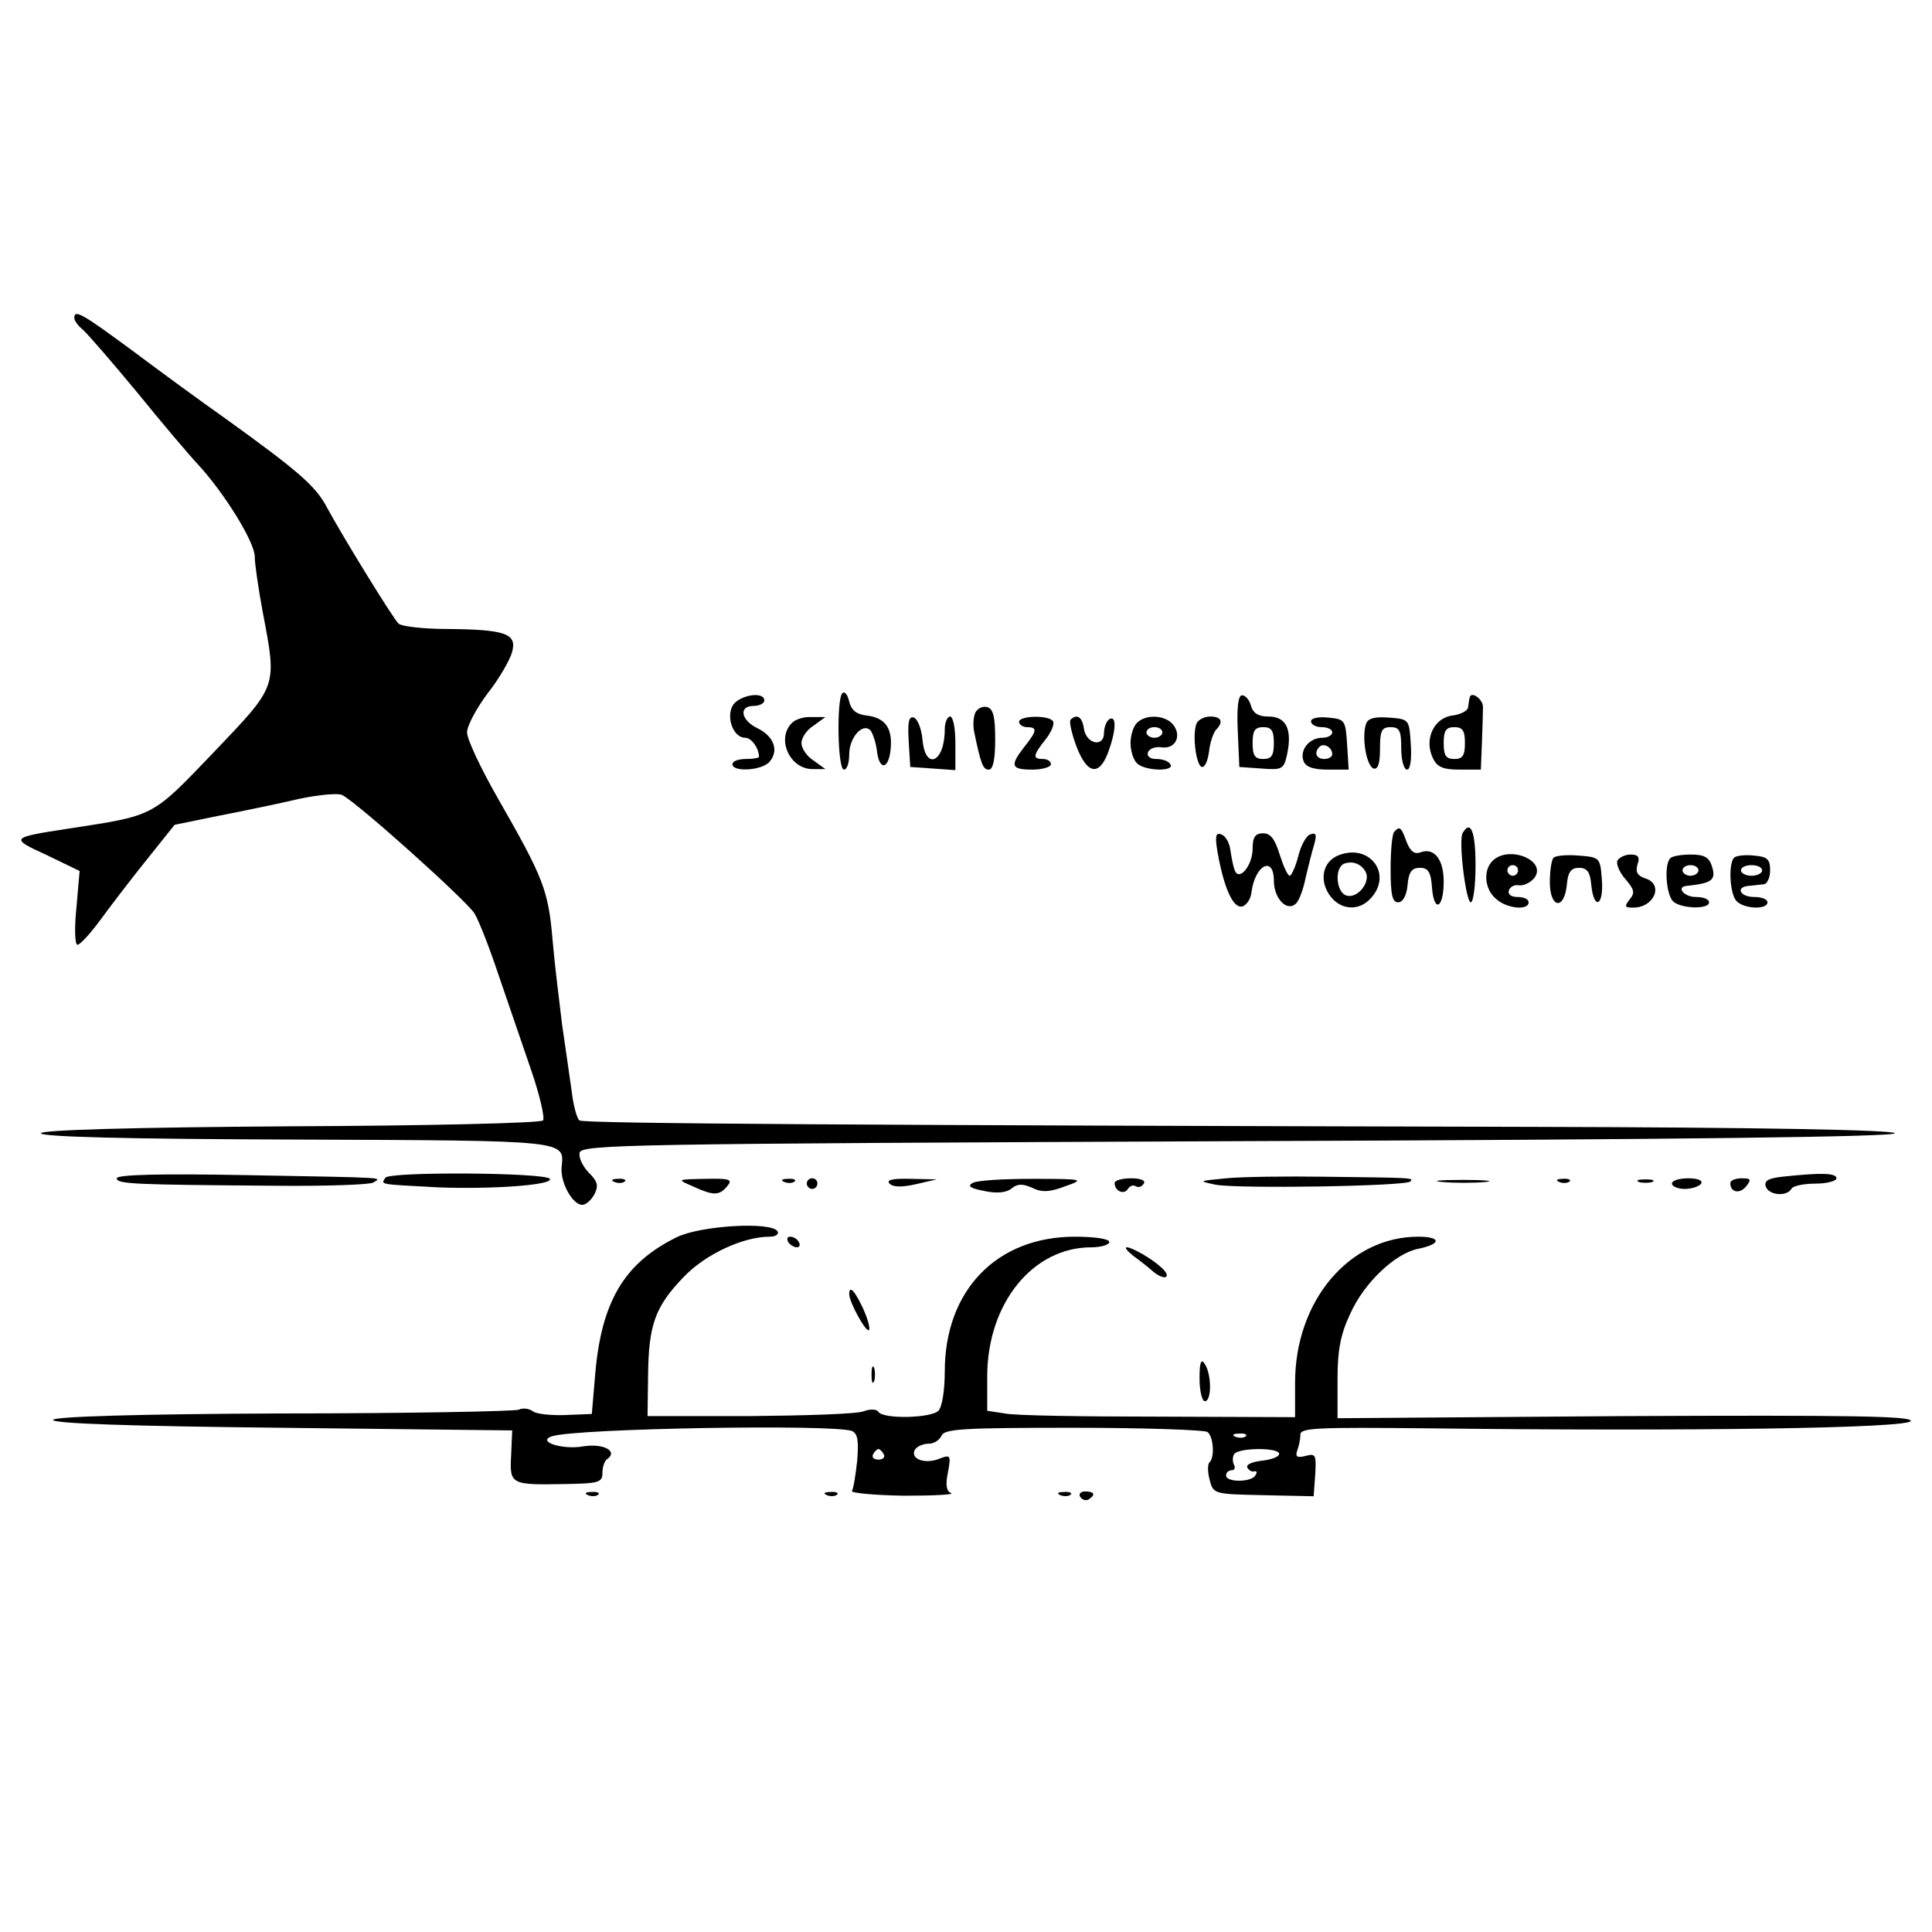 <?xml version="1.0" standalone="no"?>
<!DOCTYPE svg PUBLIC "-//W3C//DTD SVG 20010904//EN"
 "http://www.w3.org/TR/2001/REC-SVG-20010904/DTD/svg10.dtd">
<svg version="1.0" xmlns="http://www.w3.org/2000/svg"
 width="364pt" height="364pt" viewBox="0 0 364 364"
 preserveAspectRatio="xMidYMid meet">
<g transform="translate(0,364) scale(0.1,-0.1)"
fill="#000000" stroke="none">
<path d="M140 3041 c0 -5 7 -15 16 -22 9 -8 55 -61 103 -119 47 -58 98 -118
114 -135 49 -53 107 -146 107 -174 0 -14 7 -61 15 -104 27 -143 29 -137 -92
-264 -118 -123 -110 -119 -273 -144 -111 -17 -112 -18 -42 -50 l62 -30 -6 -69
c-4 -39 -3 -70 2 -70 5 0 25 22 44 48 19 26 58 77 87 113 l52 65 83 17 c46 9
114 23 152 32 38 8 74 11 81 7 33 -18 235 -200 249 -223 9 -15 29 -67 45 -115
17 -49 44 -129 61 -178 17 -49 27 -93 23 -97 -5 -5 -219 -10 -476 -11 -301 -2
-468 -7 -470 -13 -1 -7 165 -11 482 -12 519 -2 504 -1 499 -53 -2 -29 21 -70
39 -70 7 0 17 9 23 20 8 16 6 24 -10 40 -12 12 -20 29 -18 38 3 16 90 17 1243
22 822 3 1238 8 1235 15 -3 6 -247 11 -695 12 -1240 3 -1774 6 -1783 12 -5 3
-12 29 -15 56 -4 28 -12 84 -18 125 -5 41 -14 113 -18 160 -8 93 -17 116 -103
266 -32 56 -58 111 -58 124 0 13 18 46 39 74 22 28 42 63 46 78 9 34 -12 42
-122 43 -46 0 -87 5 -92 10 -12 12 -107 167 -135 219 -21 40 -53 68 -192 168
-44 31 -122 88 -174 127 -95 70 -110 79 -110 62z"/>
<path d="M1587 2334 c-11 -11 -9 -144 3 -144 6 0 10 13 10 29 0 31 25 60 40
45 4 -5 10 -22 12 -37 4 -39 22 -38 26 1 4 40 -10 60 -46 64 -18 2 -28 10 -32
26 -3 13 -8 20 -13 16z"/>
<path d="M1380 2310 c-12 -23 2 -60 24 -60 12 0 26 -20 26 -36 0 -2 -11 -4
-25 -4 -14 0 -25 -4 -25 -10 0 -15 56 -12 70 5 18 21 8 48 -23 63 -31 15 -36
42 -7 42 11 0 20 5 20 10 0 19 -49 10 -60 -10z"/>
<path d="M2332 2263 l3 -68 42 -3 c39 -3 42 -1 48 27 10 47 -2 71 -35 71 -19
0 -29 6 -33 20 -3 11 -10 20 -17 20 -7 0 -10 -22 -8 -67z m68 -23 c0 -23 -4
-30 -20 -30 -16 0 -20 7 -20 30 0 23 4 30 20 30 16 0 20 -7 20 -30z"/>
<path d="M2769 2326 c-1 -3 -2 -12 -3 -18 0 -7 -14 -14 -29 -16 -35 -4 -54
-44 -38 -79 8 -18 19 -23 51 -23 l40 0 2 50 c1 28 2 58 2 67 1 15 -22 32 -25
19z m-9 -86 c0 -23 -4 -30 -20 -30 -16 0 -20 7 -20 30 0 23 4 30 20 30 16 0
20 -7 20 -30z"/>
<path d="M1837 2296 c-3 -8 -4 -22 -2 -33 13 -63 17 -73 28 -73 8 0 12 19 12
57 0 45 -4 58 -16 61 -9 2 -19 -4 -22 -12z"/>
<path d="M1492 2278 c-30 -30 -4 -88 40 -87 l23 0 -22 16 c-13 8 -23 23 -23
33 0 10 10 25 23 33 l22 16 -25 0 c-15 1 -31 -4 -38 -11z"/>
<path d="M1712 2244 l3 -49 43 -3 42 -3 0 50 c0 28 -4 51 -10 51 -5 0 -10 -11
-10 -24 0 -63 -37 -79 -42 -19 -2 20 -9 38 -16 41 -10 3 -12 -8 -10 -44z"/>
<path d="M1920 2280 c0 -5 7 -10 15 -10 20 0 19 -7 -5 -37 -28 -36 -25 -43 15
-43 19 0 35 5 35 10 0 6 -7 10 -15 10 -20 0 -19 7 5 37 11 14 17 29 14 34 -7
12 -64 11 -64 -1z"/>
<path d="M2017 2284 c-3 -3 2 -26 11 -50 20 -53 43 -57 60 -11 15 41 16 70 2
62 -5 -3 -10 -15 -10 -26 0 -28 -34 -21 -38 9 -3 21 -13 28 -25 16z"/>
<path d="M2142 2278 c-7 -7 -12 -24 -12 -38 0 -14 5 -31 12 -38 15 -15 72 -16
63 -2 -3 6 -15 10 -26 10 -12 0 -19 5 -16 13 2 6 14 11 25 9 27 -4 39 22 22
43 -15 18 -51 20 -68 3z m48 -18 c0 -5 -7 -10 -15 -10 -8 0 -15 5 -15 10 0 6
7 10 15 10 8 0 15 -4 15 -10z"/>
<path d="M2254 2276 c-8 -22 0 -81 11 -81 6 0 11 14 13 30 2 17 8 34 13 40 15
15 10 25 -11 25 -11 0 -23 -6 -26 -14z"/>
<path d="M2470 2281 c0 -6 9 -11 20 -11 11 0 20 -4 20 -10 0 -5 -8 -10 -19
-10 -24 0 -43 -23 -35 -44 4 -11 18 -16 46 -16 l39 0 -3 48 c-3 45 -4 47 -35
50 -19 2 -33 -1 -33 -7z m40 -62 c0 -5 -7 -9 -15 -9 -15 0 -20 12 -9 23 8 8
24 -1 24 -14z"/>
<path d="M2574 2277 c-9 -24 0 -80 14 -85 8 -2 12 9 12 37 0 34 3 41 20 41 17
0 20 -7 20 -40 0 -22 5 -40 11 -40 6 0 9 19 7 48 -3 47 -3 47 -41 50 -26 2
-39 -1 -43 -11z"/>
<path d="M2627 2073 c-4 -3 -7 -35 -7 -70 0 -48 3 -63 14 -63 9 0 16 12 18 33
2 24 8 32 23 32 16 0 21 -8 23 -38 4 -48 22 -38 22 12 0 42 -18 65 -44 55 -11
-4 -19 2 -26 20 -10 28 -13 30 -23 19z"/>
<path d="M2756 2071 c-9 -13 6 -131 15 -131 5 0 9 32 9 70 0 63 -9 86 -24 61z"/>
<path d="M2294 2034 c12 -67 29 -105 46 -102 8 2 17 14 18 28 7 51 42 68 42
21 0 -34 25 -60 42 -43 6 6 14 28 18 49 5 21 12 49 16 62 5 18 4 23 -7 19 -8
-2 -18 -21 -23 -41 -5 -20 -13 -37 -16 -37 -4 0 -12 18 -19 40 -9 29 -17 40
-31 40 -15 0 -20 -7 -20 -29 0 -32 -26 -63 -34 -40 -3 8 -6 25 -8 38 -2 14 -9
26 -17 29 -11 4 -12 -4 -7 -34z"/>
<path d="M2523 2029 c-30 -11 -38 -45 -19 -74 20 -30 56 -33 79 -7 41 45 -2
103 -60 81z m51 -34 c7 -20 -18 -49 -38 -42 -19 7 -22 53 -3 60 17 6 34 -2 41
-18z"/>
<path d="M2812 2018 c-18 -18 -15 -53 6 -71 20 -19 62 -23 62 -7 0 6 -9 10
-21 10 -12 0 -19 5 -16 13 2 6 11 11 19 9 9 -1 21 5 28 13 27 33 -47 64 -78
33z m48 -18 c0 -5 -4 -10 -10 -10 -5 0 -10 5 -10 10 0 6 5 10 10 10 6 0 10 -4
10 -10z"/>
<path d="M2927 2024 c-4 -4 -7 -25 -7 -46 0 -49 27 -54 32 -5 2 24 8 32 23 32
15 0 21 -8 23 -32 5 -49 24 -40 20 10 -3 41 -4 42 -43 45 -23 2 -44 0 -48 -4z"/>
<path d="M3047 2018 c-2 -7 5 -23 16 -35 16 -19 18 -25 7 -38 -10 -13 -9 -15
7 -15 40 0 58 44 23 55 -15 5 -19 12 -15 26 5 14 2 19 -13 19 -11 0 -22 -6
-25 -12z"/>
<path d="M3147 2023 c-12 -11 -8 -68 5 -81 14 -14 68 -16 68 -2 0 6 -11 10
-25 10 -22 0 -38 19 -17 21 48 5 56 11 47 38 -5 16 -15 21 -39 21 -18 0 -36
-3 -39 -7z m53 -23 c0 -5 -7 -10 -15 -10 -8 0 -15 5 -15 10 0 6 7 10 15 10 8
0 15 -4 15 -10z"/>
<path d="M3267 2024 c-11 -12 -8 -69 5 -82 15 -15 58 -16 58 -2 0 6 -11 10
-25 10 -27 0 -36 19 -10 21 8 1 21 2 28 3 6 0 12 12 12 26 0 21 -5 26 -30 28
-17 2 -34 0 -38 -4z m53 -24 c0 -5 -9 -10 -20 -10 -11 0 -20 5 -20 10 0 6 9
10 20 10 11 0 20 -4 20 -10z"/>
<path d="M220 1420 c0 -11 34 -12 298 -14 96 -1 179 2 185 6 16 10 36 9 -240
14 -160 3 -243 1 -243 -6z"/>
<path d="M726 1421 c-8 -13 -15 -12 99 -18 97 -4 218 4 211 16 -8 12 -303 14
-310 2z"/>
<path d="M2310 1420 c-52 -5 -53 -5 -20 -12 41 -8 358 -3 367 6 7 7 6 7 -162
9 -71 1 -155 0 -185 -3z"/>
<path d="M3358 1423 c-27 -3 -35 -8 -31 -19 6 -16 39 -19 48 -4 3 6 24 10 46
10 21 0 39 5 39 10 0 10 -28 11 -102 3z"/>
<path d="M1158 1413 c7 -3 16 -2 19 1 4 3 -2 6 -13 5 -11 0 -14 -3 -6 -6z"/>
<path d="M1305 1405 c39 -18 50 -18 65 0 11 13 5 15 -41 14 -54 -1 -54 -1 -24
-14z"/>
<path d="M1478 1413 c7 -3 16 -2 19 1 4 3 -2 6 -13 5 -11 0 -14 -3 -6 -6z"/>
<path d="M1520 1410 c0 -5 5 -10 10 -10 6 0 10 5 10 10 0 6 -4 10 -10 10 -5 0
-10 -4 -10 -10z"/>
<path d="M1676 1410 c7 -7 24 -7 50 -1 l39 9 -49 1 c-34 1 -47 -2 -40 -9z"/>
<path d="M1832 1411 c-10 -6 -3 -10 23 -15 23 -5 42 -3 51 5 11 9 21 9 39 1
18 -9 33 -8 62 3 37 13 35 14 -62 14 -55 0 -106 -3 -113 -8z"/>
<path d="M2100 1411 c0 -15 18 -23 25 -11 4 6 10 8 15 5 5 -3 11 -1 15 5 4 6
-6 10 -24 10 -17 0 -31 -4 -31 -9z"/>
<path d="M2718 1413 c23 -2 59 -2 80 0 20 2 1 4 -43 4 -44 0 -61 -2 -37 -4z"/>
<path d="M2938 1413 c7 -3 16 -2 19 1 4 3 -2 6 -13 5 -11 0 -14 -3 -6 -6z"/>
<path d="M3088 1413 c6 -2 18 -2 25 0 6 3 1 5 -13 5 -14 0 -19 -2 -12 -5z"/>
<path d="M3150 1410 c0 -5 11 -10 24 -10 14 0 28 5 31 10 4 6 -7 10 -24 10
-17 0 -31 -4 -31 -10z"/>
<path d="M3260 1411 c0 -18 18 -21 30 -6 10 13 9 15 -9 15 -11 0 -21 -4 -21
-9z"/>
<path d="M1275 1309 c-100 -49 -143 -123 -154 -263 l-6 -70 -50 -2 c-27 -1
-55 2 -61 7 -6 5 -19 7 -27 3 -9 -3 -209 -7 -444 -7 -274 -1 -430 -6 -433 -12
-3 -7 145 -12 430 -15 l435 -5 -2 -47 c-3 -55 -1 -56 102 -54 63 1 70 3 70 21
0 11 4 23 9 26 21 15 -7 30 -45 24 -39 -7 -89 9 -59 19 47 15 529 23 565 10
11 -5 13 -18 10 -56 -3 -27 -7 -53 -10 -57 -2 -4 42 -8 98 -9 56 0 96 2 89 5
-9 3 -11 16 -6 39 6 33 5 34 -18 25 -27 -10 -54 1 -44 18 4 6 15 11 26 11 10
0 20 7 24 15 5 13 41 15 248 15 134 0 248 -4 253 -8 11 -8 14 -47 4 -57 -4 -3
-4 -18 0 -33 7 -27 8 -27 102 -29 l94 -2 3 41 c2 37 1 40 -18 35 -16 -4 -20
-2 -16 10 3 8 6 21 6 30 0 13 31 14 238 12 490 -6 912 0 912 14 0 9 -113 11
-540 9 l-540 -4 0 74 c0 55 6 85 24 123 26 58 84 113 127 122 45 9 45 23 1 23
-130 0 -232 -121 -232 -275 l0 -65 -257 1 c-142 0 -273 2 -290 6 l-33 5 0 67
c1 136 86 241 196 241 19 0 34 5 34 10 0 6 -28 10 -65 10 -147 0 -245 -101
-245 -254 0 -35 -5 -67 -12 -74 -14 -14 -104 -16 -113 -2 -3 5 -15 6 -28 1
-12 -5 -109 -8 -214 -9 l-193 0 1 76 c1 96 13 130 67 186 41 43 112 76 162 76
12 0 18 5 15 10 -11 19 -146 11 -190 -11z m1072 -375 c-3 -3 -12 -4 -19 -1 -8
3 -5 6 6 6 11 1 17 -2 13 -5z m-682 -34 c3 -5 -1 -10 -10 -10 -9 0 -13 5 -10
10 3 6 8 10 10 10 2 0 7 -4 10 -10z m745 1 c0 -6 -15 -11 -32 -13 -18 -2 -31
-7 -28 -13 3 -5 9 -9 13 -7 5 1 6 -2 2 -8 -8 -13 -55 -13 -55 0 0 6 5 10 11
10 5 0 7 5 4 10 -3 6 -3 15 0 20 8 13 85 13 85 1z"/>
<path d="M1485 1300 c3 -5 11 -10 16 -10 6 0 7 5 4 10 -3 6 -11 10 -16 10 -6
0 -7 -4 -4 -10z"/>
<path d="M2135 1274 c11 -8 28 -21 38 -30 22 -18 36 -11 15 8 -17 16 -55 38
-65 38 -5 0 1 -7 12 -16z"/>
<path d="M1600 1202 c0 -16 32 -73 37 -68 3 3 -2 21 -11 41 -16 34 -26 44 -26
27z"/>
<path d="M2260 1043 c0 -24 5 -43 10 -43 13 0 13 50 0 70 -7 11 -10 4 -10 -27z"/>
<path d="M1642 1050 c0 -14 2 -19 5 -12 2 6 2 18 0 25 -3 6 -5 1 -5 -13z"/>
<path d="M1108 823 c7 -3 16 -2 19 1 4 3 -2 6 -13 5 -11 0 -14 -3 -6 -6z"/>
<path d="M1558 823 c7 -3 16 -2 19 1 4 3 -2 6 -13 5 -11 0 -14 -3 -6 -6z"/>
<path d="M1998 823 c7 -3 16 -2 19 1 4 3 -2 6 -13 5 -11 0 -14 -3 -6 -6z"/>
<path d="M2035 820 c4 -6 11 -8 16 -5 14 9 11 15 -7 15 -8 0 -12 -5 -9 -10z"/>
</g>
</svg>
